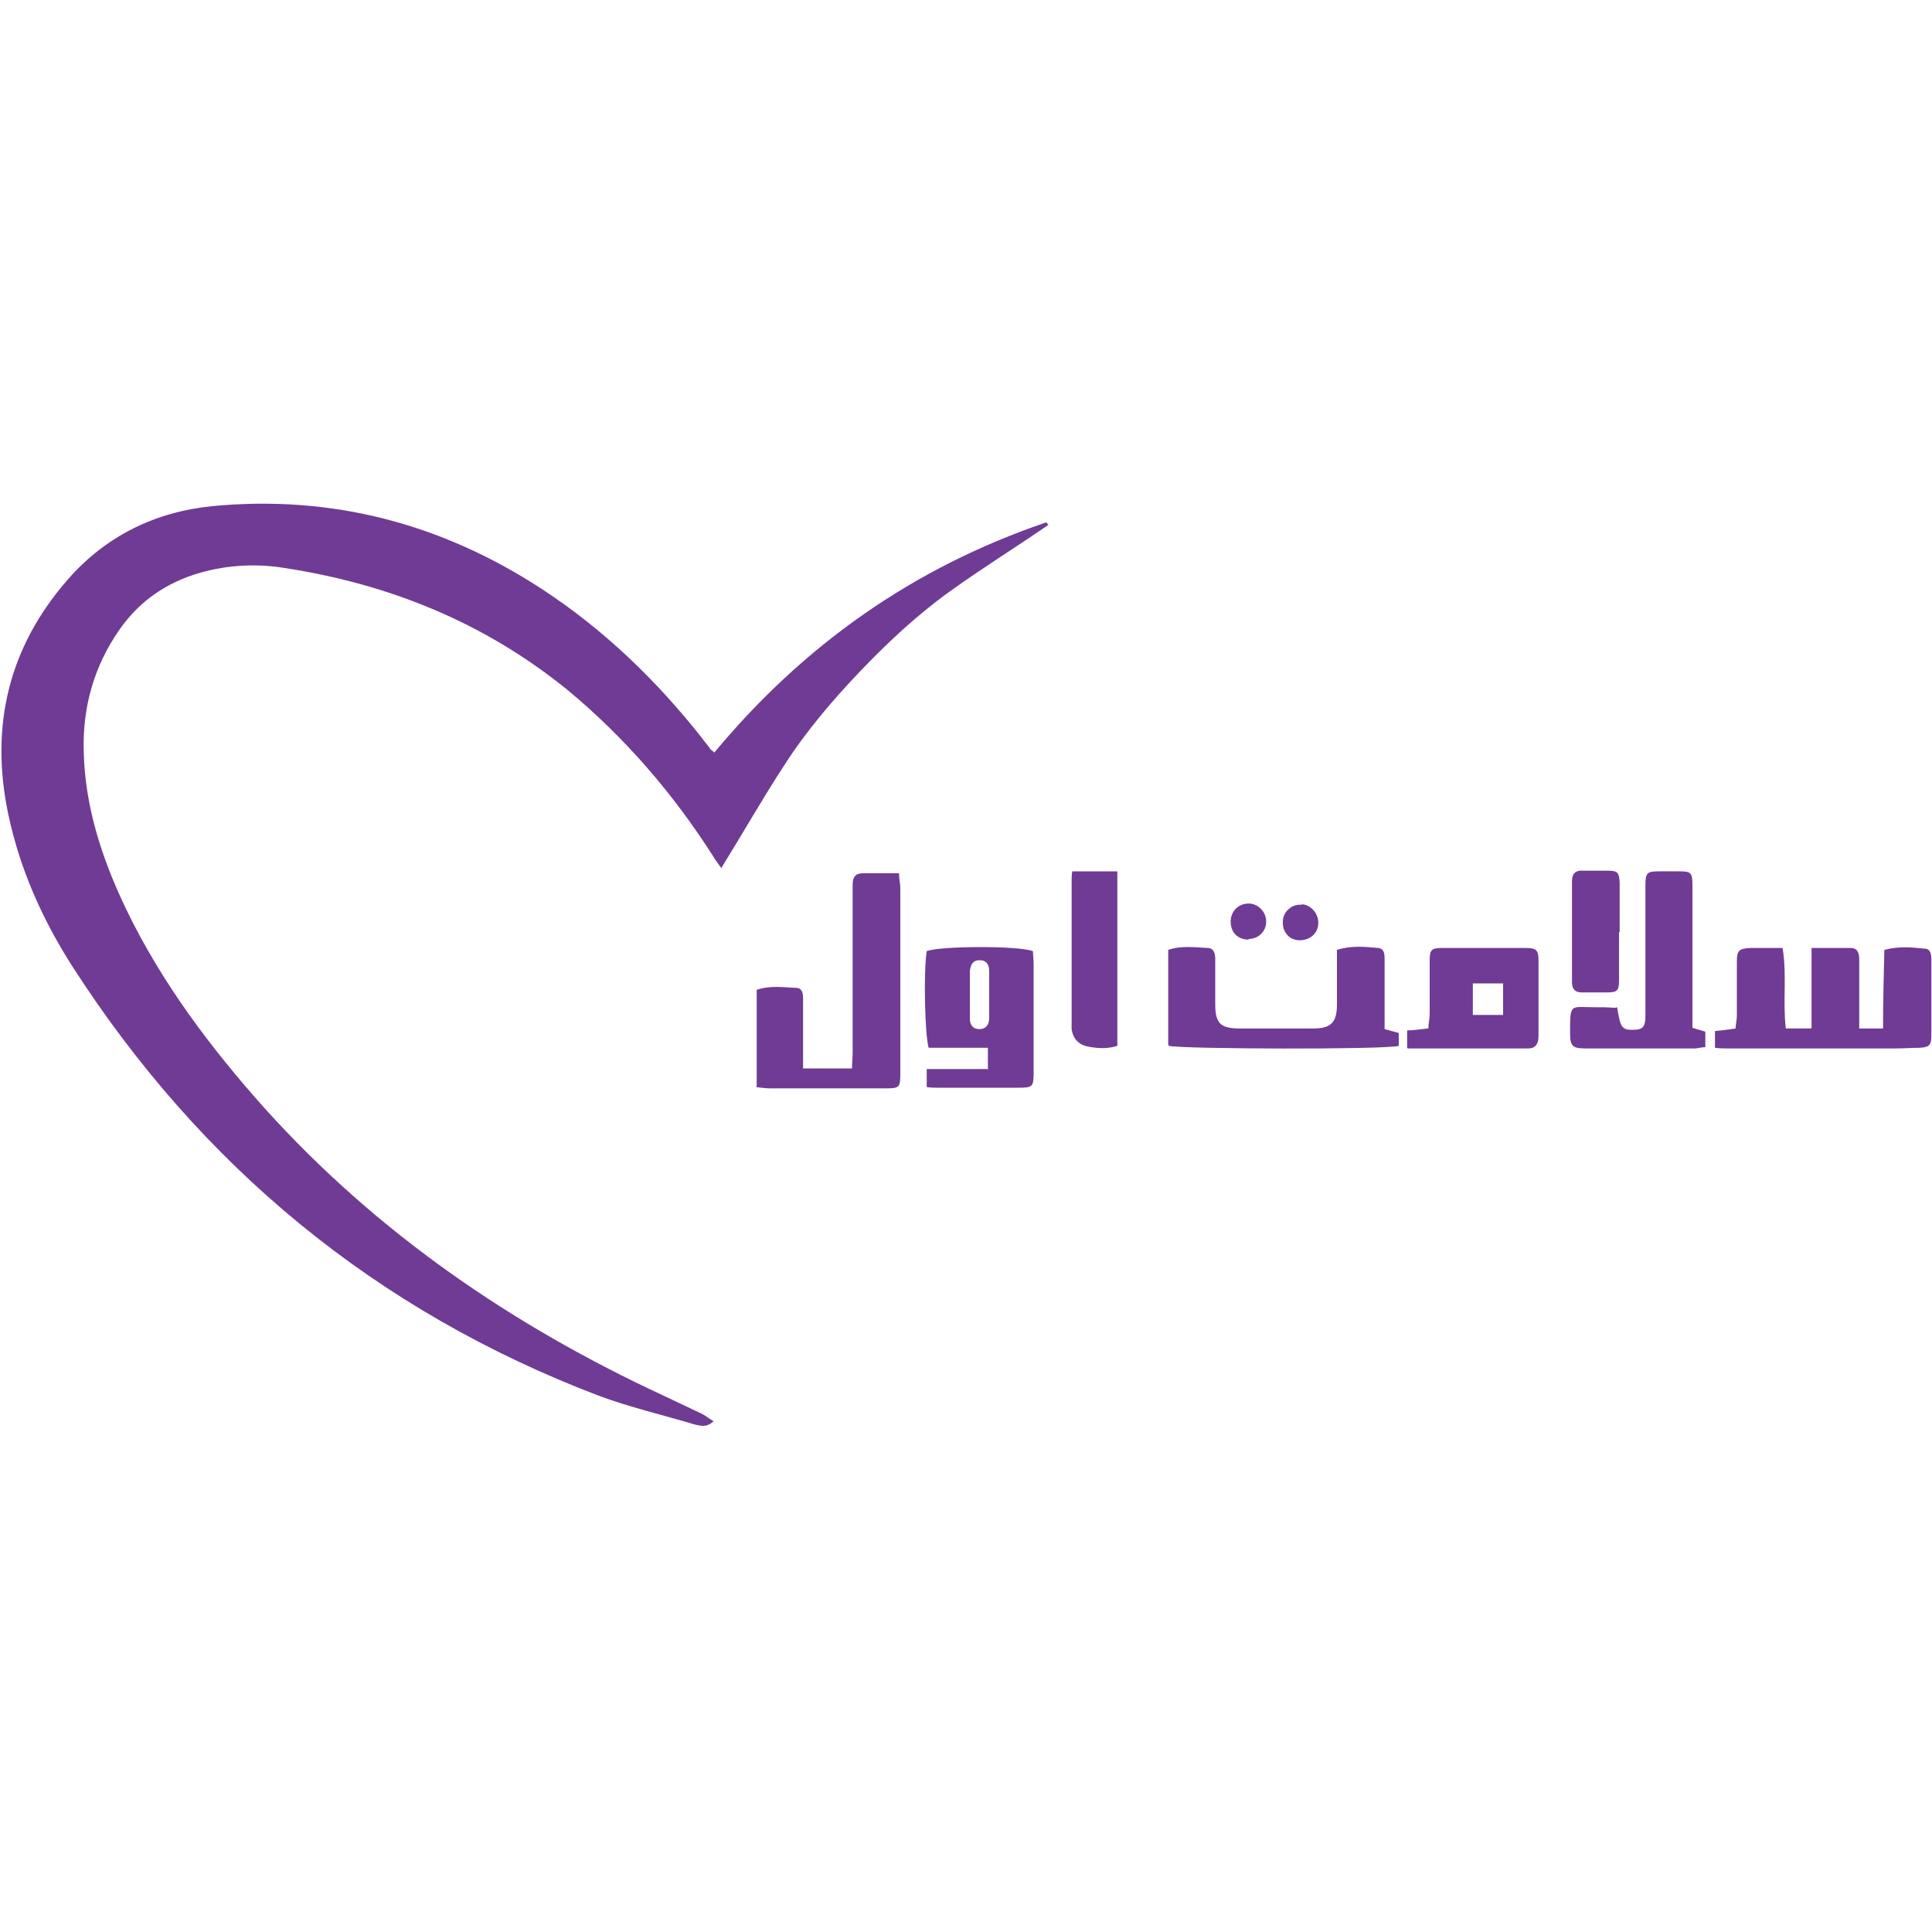 <?xml version="1.0" encoding="UTF-8"?> <svg xmlns="http://www.w3.org/2000/svg" id="Layer_2" data-name="Layer 2" viewBox="0 0 30 30"><defs><style> .cls-1 { fill: #6f3b95; } </style></defs><path class="cls-1" d="M11.08,11.7c1.4-1.69,3.11-2.89,5.17-3.59,0,.01.02.03.03.04-.51.35-1.04.68-1.54,1.04-.5.36-.96.79-1.38,1.23-.43.45-.84.93-1.18,1.46-.34.52-.64,1.05-.98,1.6-.04-.06-.09-.12-.13-.19-.62-.97-1.36-1.83-2.25-2.57-1.29-1.05-2.77-1.65-4.4-1.9-.43-.07-.87-.05-1.3.07-.53.15-.95.44-1.26.88-.4.57-.58,1.21-.56,1.9.02.87.29,1.68.66,2.45.55,1.14,1.31,2.15,2.15,3.09,1.74,1.93,3.84,3.37,6.19,4.46.19.09.38.18.57.27.07.03.13.08.21.13-.11.1-.2.07-.29.05-.5-.15-1.02-.27-1.5-.45-3.46-1.32-6.17-3.56-8.17-6.67-.46-.72-.81-1.5-.99-2.35-.29-1.37,0-2.6.93-3.66.59-.67,1.35-1.04,2.23-1.13,1.86-.18,3.57.27,5.13,1.29.96.63,1.77,1.41,2.48,2.31.04.06.09.11.13.17,0,.01.02.02.06.05Z"></path><path class="cls-1" d="M28.13,15.96v-1.24c.22,0,.41,0,.61,0,.11,0,.13.09.13.18,0,.27,0,.53,0,.8,0,.08,0,.17,0,.27h.37c0-.41.01-.81.02-1.22.22-.06.42-.04.62-.02.1,0,.11.09.11.18,0,.23,0,.45,0,.68,0,.16,0,.33,0,.49,0,.15-.03.18-.18.19-.12,0-.25.01-.38.01-.87,0-1.74,0-2.61,0-.06,0-.12,0-.19-.01v-.26c.1-.01.2-.02.32-.04,0-.06.02-.13.02-.2,0-.28,0-.56,0-.84,0-.17.03-.2.21-.21.16,0,.32,0,.5,0,.07.43,0,.83.05,1.25h.39Z"></path><path class="cls-1" d="M11.75,16.87v-1.5c.21-.07.41-.04.61-.03.1,0,.11.09.11.17,0,.26,0,.52,0,.78,0,.09,0,.19,0,.3h.76c0-.09.01-.17.01-.25,0-.81,0-1.63,0-2.44,0-.05,0-.11,0-.16,0-.12.04-.18.16-.18.18,0,.36,0,.56,0,0,.09.02.16.02.23,0,.96,0,1.91,0,2.87,0,.23-.01.24-.24.24-.59,0-1.19,0-1.78,0-.07,0-.14-.01-.22-.02Z"></path><path class="cls-1" d="M15.34,16.59v-.32h-.92c-.06-.2-.08-1.19-.03-1.5.18-.08,1.42-.09,1.65,0,0,.06.01.13.01.2,0,.56,0,1.11,0,1.67,0,.24-.01.25-.25.25-.41,0-.83,0-1.24,0-.05,0-.11,0-.17-.01v-.28h.96ZM15.06,15.44c0,.12,0,.25,0,.37,0,.1.04.17.15.17.1,0,.15-.07.15-.17,0-.24,0-.48,0-.73,0-.1-.04-.17-.15-.17-.11,0-.14.08-.15.17,0,.12,0,.23,0,.35Z"></path><path class="cls-1" d="M18.14,16.22v-1.47c.2-.07.41-.04.61-.03.1,0,.12.09.12.17,0,.23,0,.47,0,.7,0,.3.08.38.38.38.38,0,.77,0,1.15,0,.27,0,.36-.1.36-.37,0-.28,0-.56,0-.85.22-.07.43-.05.64-.03.1.01.1.1.1.19,0,.27,0,.53,0,.8,0,.09,0,.17,0,.27.08.02.14.04.22.06v.2c-.21.06-3.37.05-3.57,0Z"></path><path class="cls-1" d="M25.11,15.64c.01.06.02.11.03.16.03.16.08.2.23.19.14,0,.18-.05.18-.21,0-.45,0-.89,0-1.34,0-.23,0-.45,0-.68,0-.21.02-.23.22-.23.1,0,.2,0,.3,0,.19,0,.21.02.21.22,0,.05,0,.09,0,.14,0,.6,0,1.2,0,1.81v.26c.07.02.13.04.2.06v.24c-.06,0-.11.02-.16.02-.56,0-1.13,0-1.69,0-.21,0-.25-.03-.25-.24,0-.47,0-.4.38-.4.11,0,.21,0,.32.01Z"></path><path class="cls-1" d="M21.85,16.27v-.27c.11,0,.21-.02.33-.03,0-.08.02-.15.02-.23,0-.27,0-.55,0-.82,0-.18.03-.2.21-.2.42,0,.84,0,1.27,0,.18,0,.21.03.21.2,0,.39,0,.78,0,1.17,0,.11-.04.19-.16.19-.62,0-1.23,0-1.87,0ZM23.34,15.76v-.49h-.47v.49h.47Z"></path><path class="cls-1" d="M16.64,13.53h.71v2.71c-.16.05-.31.04-.46.01-.15-.03-.23-.13-.25-.27,0-.04,0-.08,0-.12,0-.73,0-1.45,0-2.18,0-.05,0-.09.01-.15Z"></path><path class="cls-1" d="M25.14,14.48c0,.25,0,.5,0,.75,0,.15-.03.18-.18.18-.13,0-.27,0-.4,0-.11,0-.15-.06-.15-.16,0-.52,0-1.05,0-1.57,0-.12.06-.17.18-.16.12,0,.25,0,.38,0,.15,0,.17.03.18.18,0,.26,0,.52,0,.77Z"></path><path class="cls-1" d="M19.39,14.59c-.17,0-.28-.11-.28-.28,0-.16.12-.28.28-.28.15,0,.28.14.27.29,0,.14-.12.26-.27.26Z"></path><path class="cls-1" d="M20.21,14.04c.15.01.27.15.26.31-.01.16-.15.26-.31.25-.15-.01-.25-.14-.24-.29,0-.15.14-.28.3-.26Z"></path></svg> 